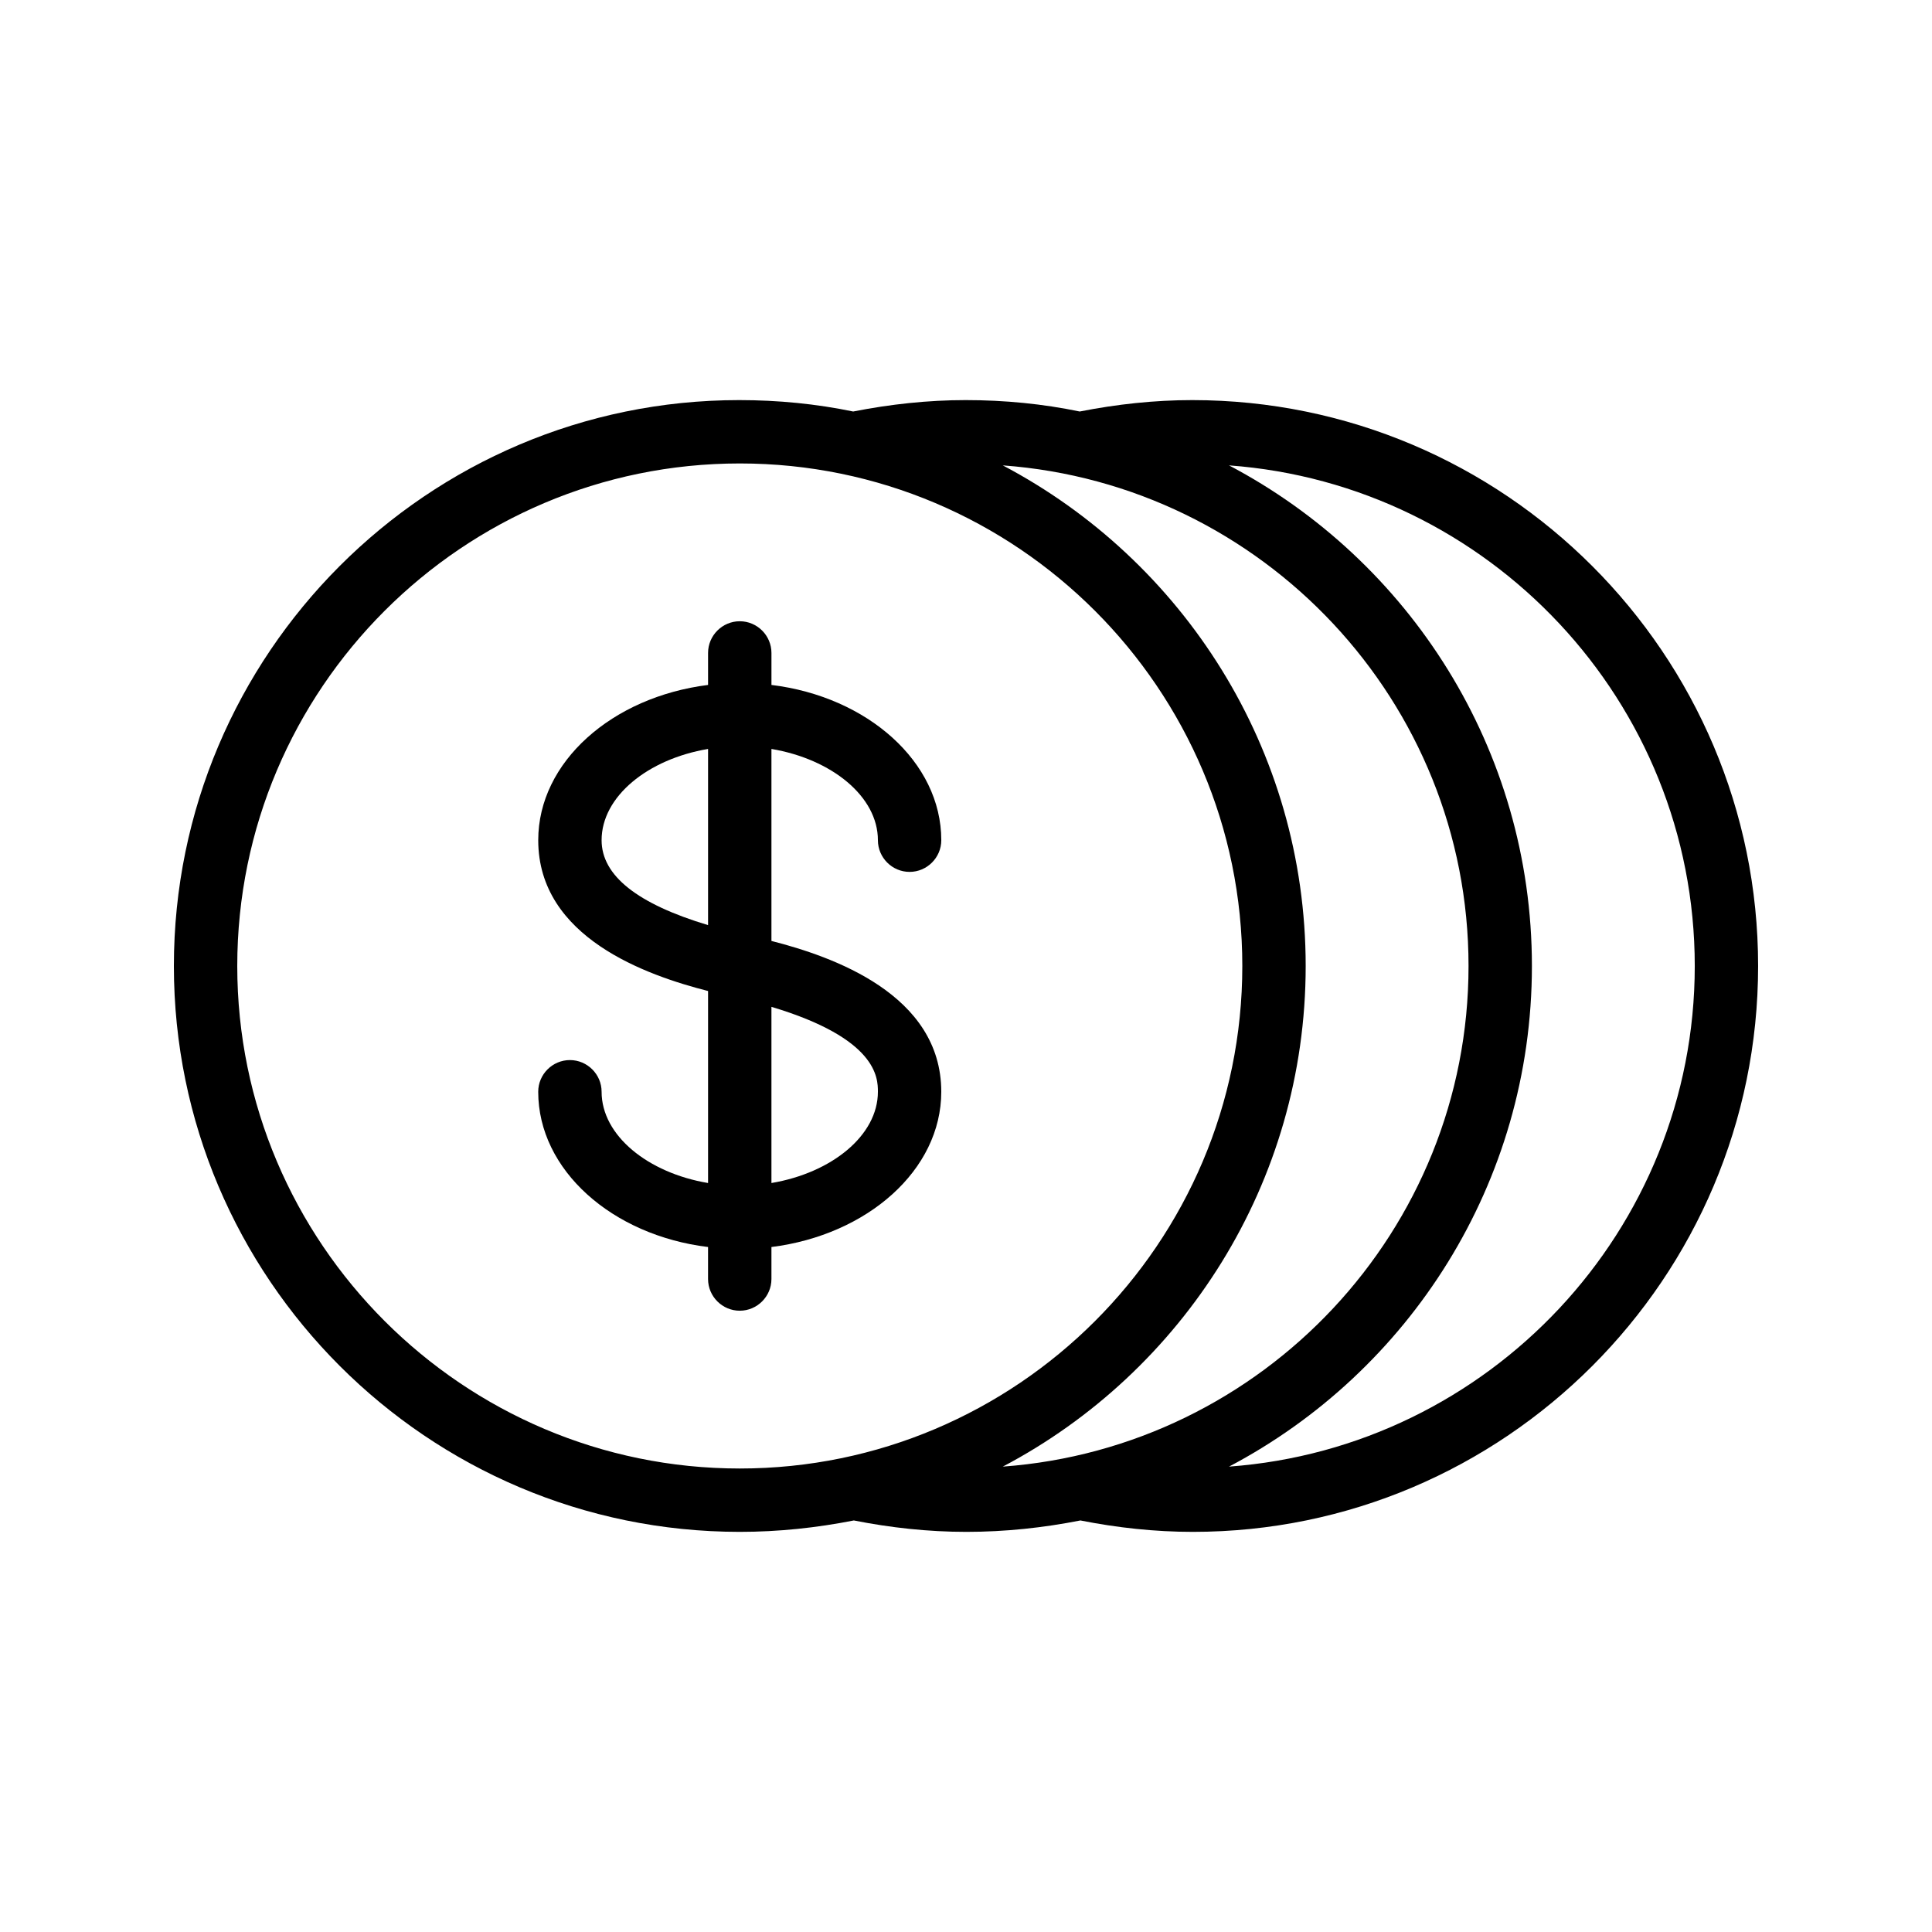 <?xml version="1.0" encoding="UTF-8"?>
<!-- Uploaded to: SVG Repo, www.svgrepo.com, Generator: SVG Repo Mixer Tools -->
<svg fill="#000000" width="800px" height="800px" version="1.1" viewBox="144 144 512 512" xmlns="http://www.w3.org/2000/svg">
 <g>
  <path d="m303.43 433.33c0-4.617-3.777-8.398-8.398-8.398-4.617 0-8.398 3.777-8.398 8.398 0 20.738 19.566 38.039 45.008 41.145v8.48c0 4.617 3.777 8.398 8.398 8.398 4.617 0 8.398-3.777 8.398-8.398v-8.48c25.441-3.191 45.008-20.402 45.008-41.145 0-25.863-28.887-35.855-45.008-39.969v-50.883c15.953 2.688 28.215 12.594 28.215 24.184 0 4.617 3.777 8.398 8.398 8.398 4.617 0 8.398-3.777 8.398-8.398 0-20.738-19.566-38.039-45.008-41.145v-8.48c0-4.617-3.777-8.398-8.398-8.398-4.617 0-8.398 3.777-8.398 8.398v8.48c-25.441 3.191-45.008 20.402-45.008 41.145 0 25.863 28.887 35.855 45.008 39.969v50.883c-15.953-2.688-28.215-12.594-28.215-24.184zm73.223 0c0 11.586-12.258 21.496-28.215 24.184v-46.688c28.047 8.398 28.215 18.812 28.215 22.504zm-73.223-66.668c0-11.586 12.258-21.496 28.215-24.184v46.688c-18.727-5.629-28.215-13.102-28.215-22.504z"/>
  <path d="m340.05 549.96c10.328 0 20.402-1.09 30.23-3.023 9.742 1.93 19.734 3.023 29.809 3.023 10.328 0 20.402-1.09 30.23-3.023 9.742 1.93 19.734 3.023 29.809 3.023 82.535 0 149.79-67.258 149.79-149.96s-67.258-149.97-149.97-149.97c-9.992 0-19.984 1.09-29.809 3.023-9.742-2.016-19.816-3.023-30.23-3.023-9.992 0-19.984 1.09-29.809 3.023-9.742-2.016-19.816-3.023-30.23-3.023-82.535 0-149.79 67.258-149.79 149.97 0 82.707 67.258 149.96 149.97 149.96zm253.08-149.96c0 70.113-54.578 127.63-123.43 132.67 47.695-25.105 80.273-75.152 80.273-132.67 0-57.52-32.578-107.56-80.273-132.67 68.855 5.035 123.43 62.555 123.43 132.67zm-59.953 0c0 70.113-54.578 127.63-123.43 132.67 47.695-25.105 80.273-75.152 80.273-132.67 0-57.52-32.578-107.56-80.273-132.67 68.855 5.035 123.43 62.555 123.43 132.67zm-193.12-133.18c73.387 0 133.17 59.703 133.17 133.17 0 73.477-59.785 133.18-133.17 133.18-73.391 0-133.18-59.785-133.18-133.17 0-73.391 59.703-133.18 133.18-133.18z"/>
 </g>
</svg>